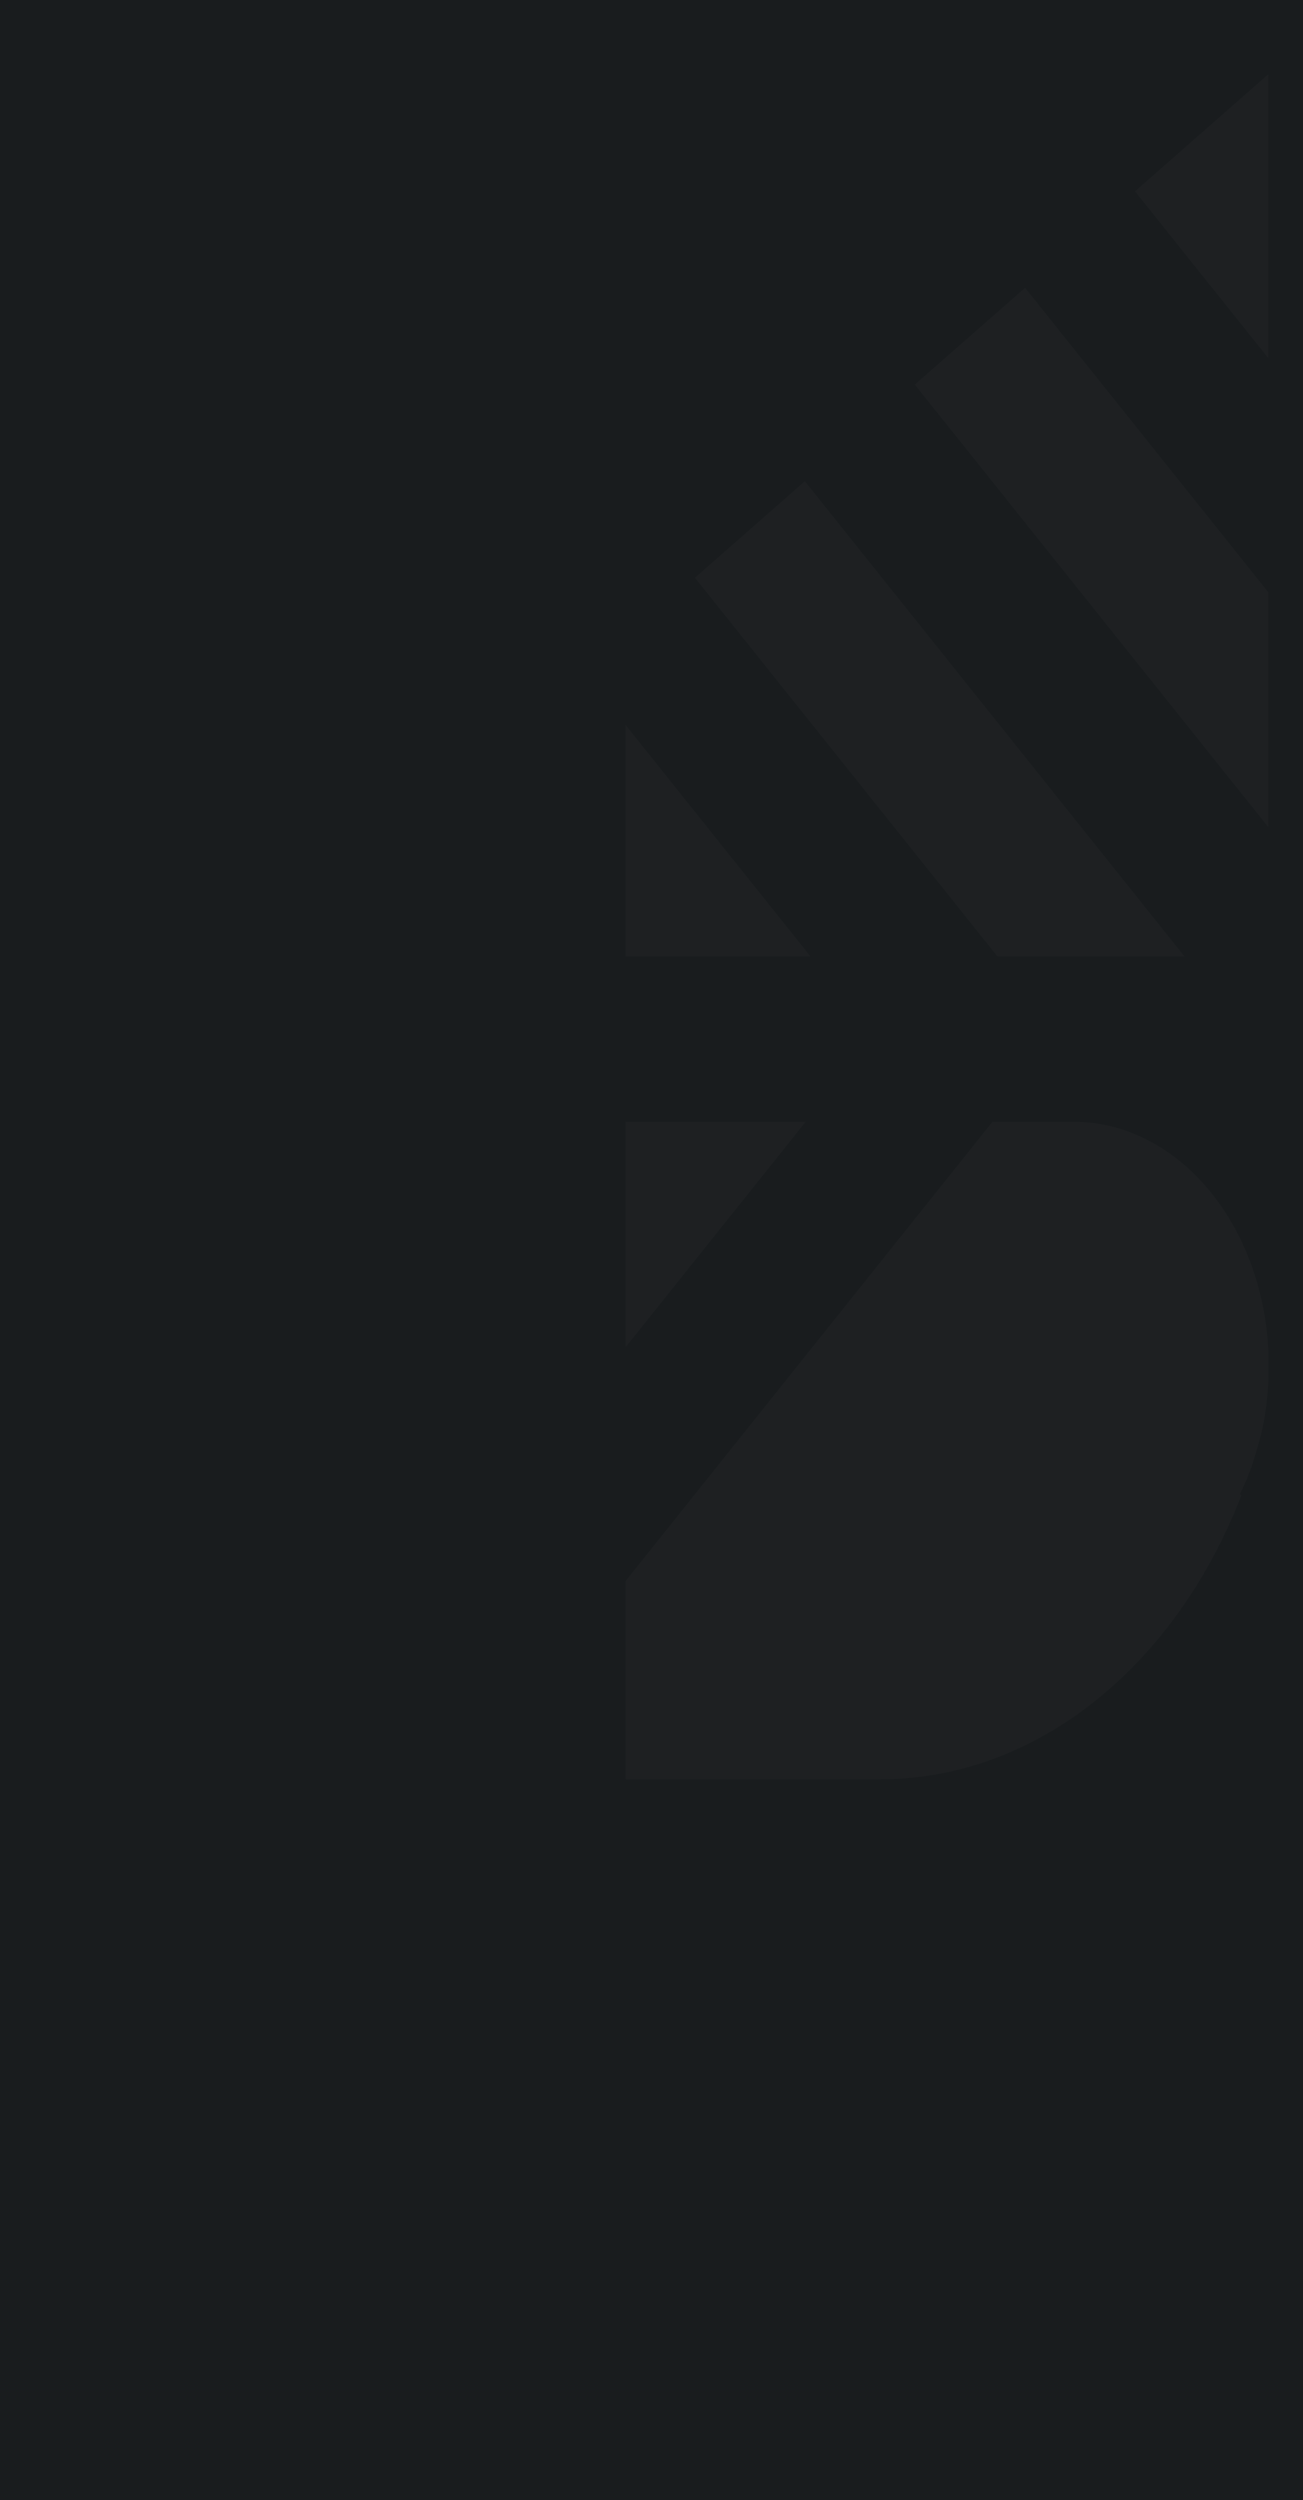 <?xml version="1.0" encoding="UTF-8"?> <svg xmlns="http://www.w3.org/2000/svg" width="391" height="750" viewBox="0 0 391 750" fill="none"><rect width="391" height="750" fill="#191C1E"></rect><g opacity="0.02"><path d="M377.07 384.229C371.168 364.351 358.54 348.537 342.654 341.163C336.264 338.13 329.356 336.511 322.161 336.511H297.815L187.738 474.258V533.75H264.004C311.717 533.75 352.983 499.005 372.461 448.661L372.059 448.145C373.391 445.556 374.54 442.822 375.546 440.016V439.98C375.575 439.908 375.604 439.801 375.633 439.729C376.61 436.767 377.501 433.746 378.306 430.689C378.334 430.653 378.334 430.653 378.334 430.617C378.363 430.545 378.363 430.473 378.392 430.401V430.365C378.421 430.257 378.449 430.149 378.478 430.041C379.628 425.066 380.346 419.886 380.605 414.515V405.079C380.289 398.485 379.254 392.118 377.587 386.1C377.443 385.452 377.271 384.841 377.07 384.229Z" fill="white"></path><path d="M380.598 107.447V22.274L340.597 57.391L380.598 107.447Z" fill="white"></path><path d="M274.516 115.368L380.588 248.104V177.665L307.609 86.342L274.516 115.368Z" fill="white"></path><path d="M299.3 286.891H355.417L346.468 275.692L335.009 261.353L318.434 240.611L241.517 144.36L208.539 173.314L290.381 275.728L299.3 286.891Z" fill="white"></path><path d="M211.595 247.347L187.738 217.494V286.889H243.193L211.595 247.347Z" fill="white"></path><path d="M187.738 336.515V404.111L241.756 336.515H187.738Z" fill="white"></path></g></svg> 